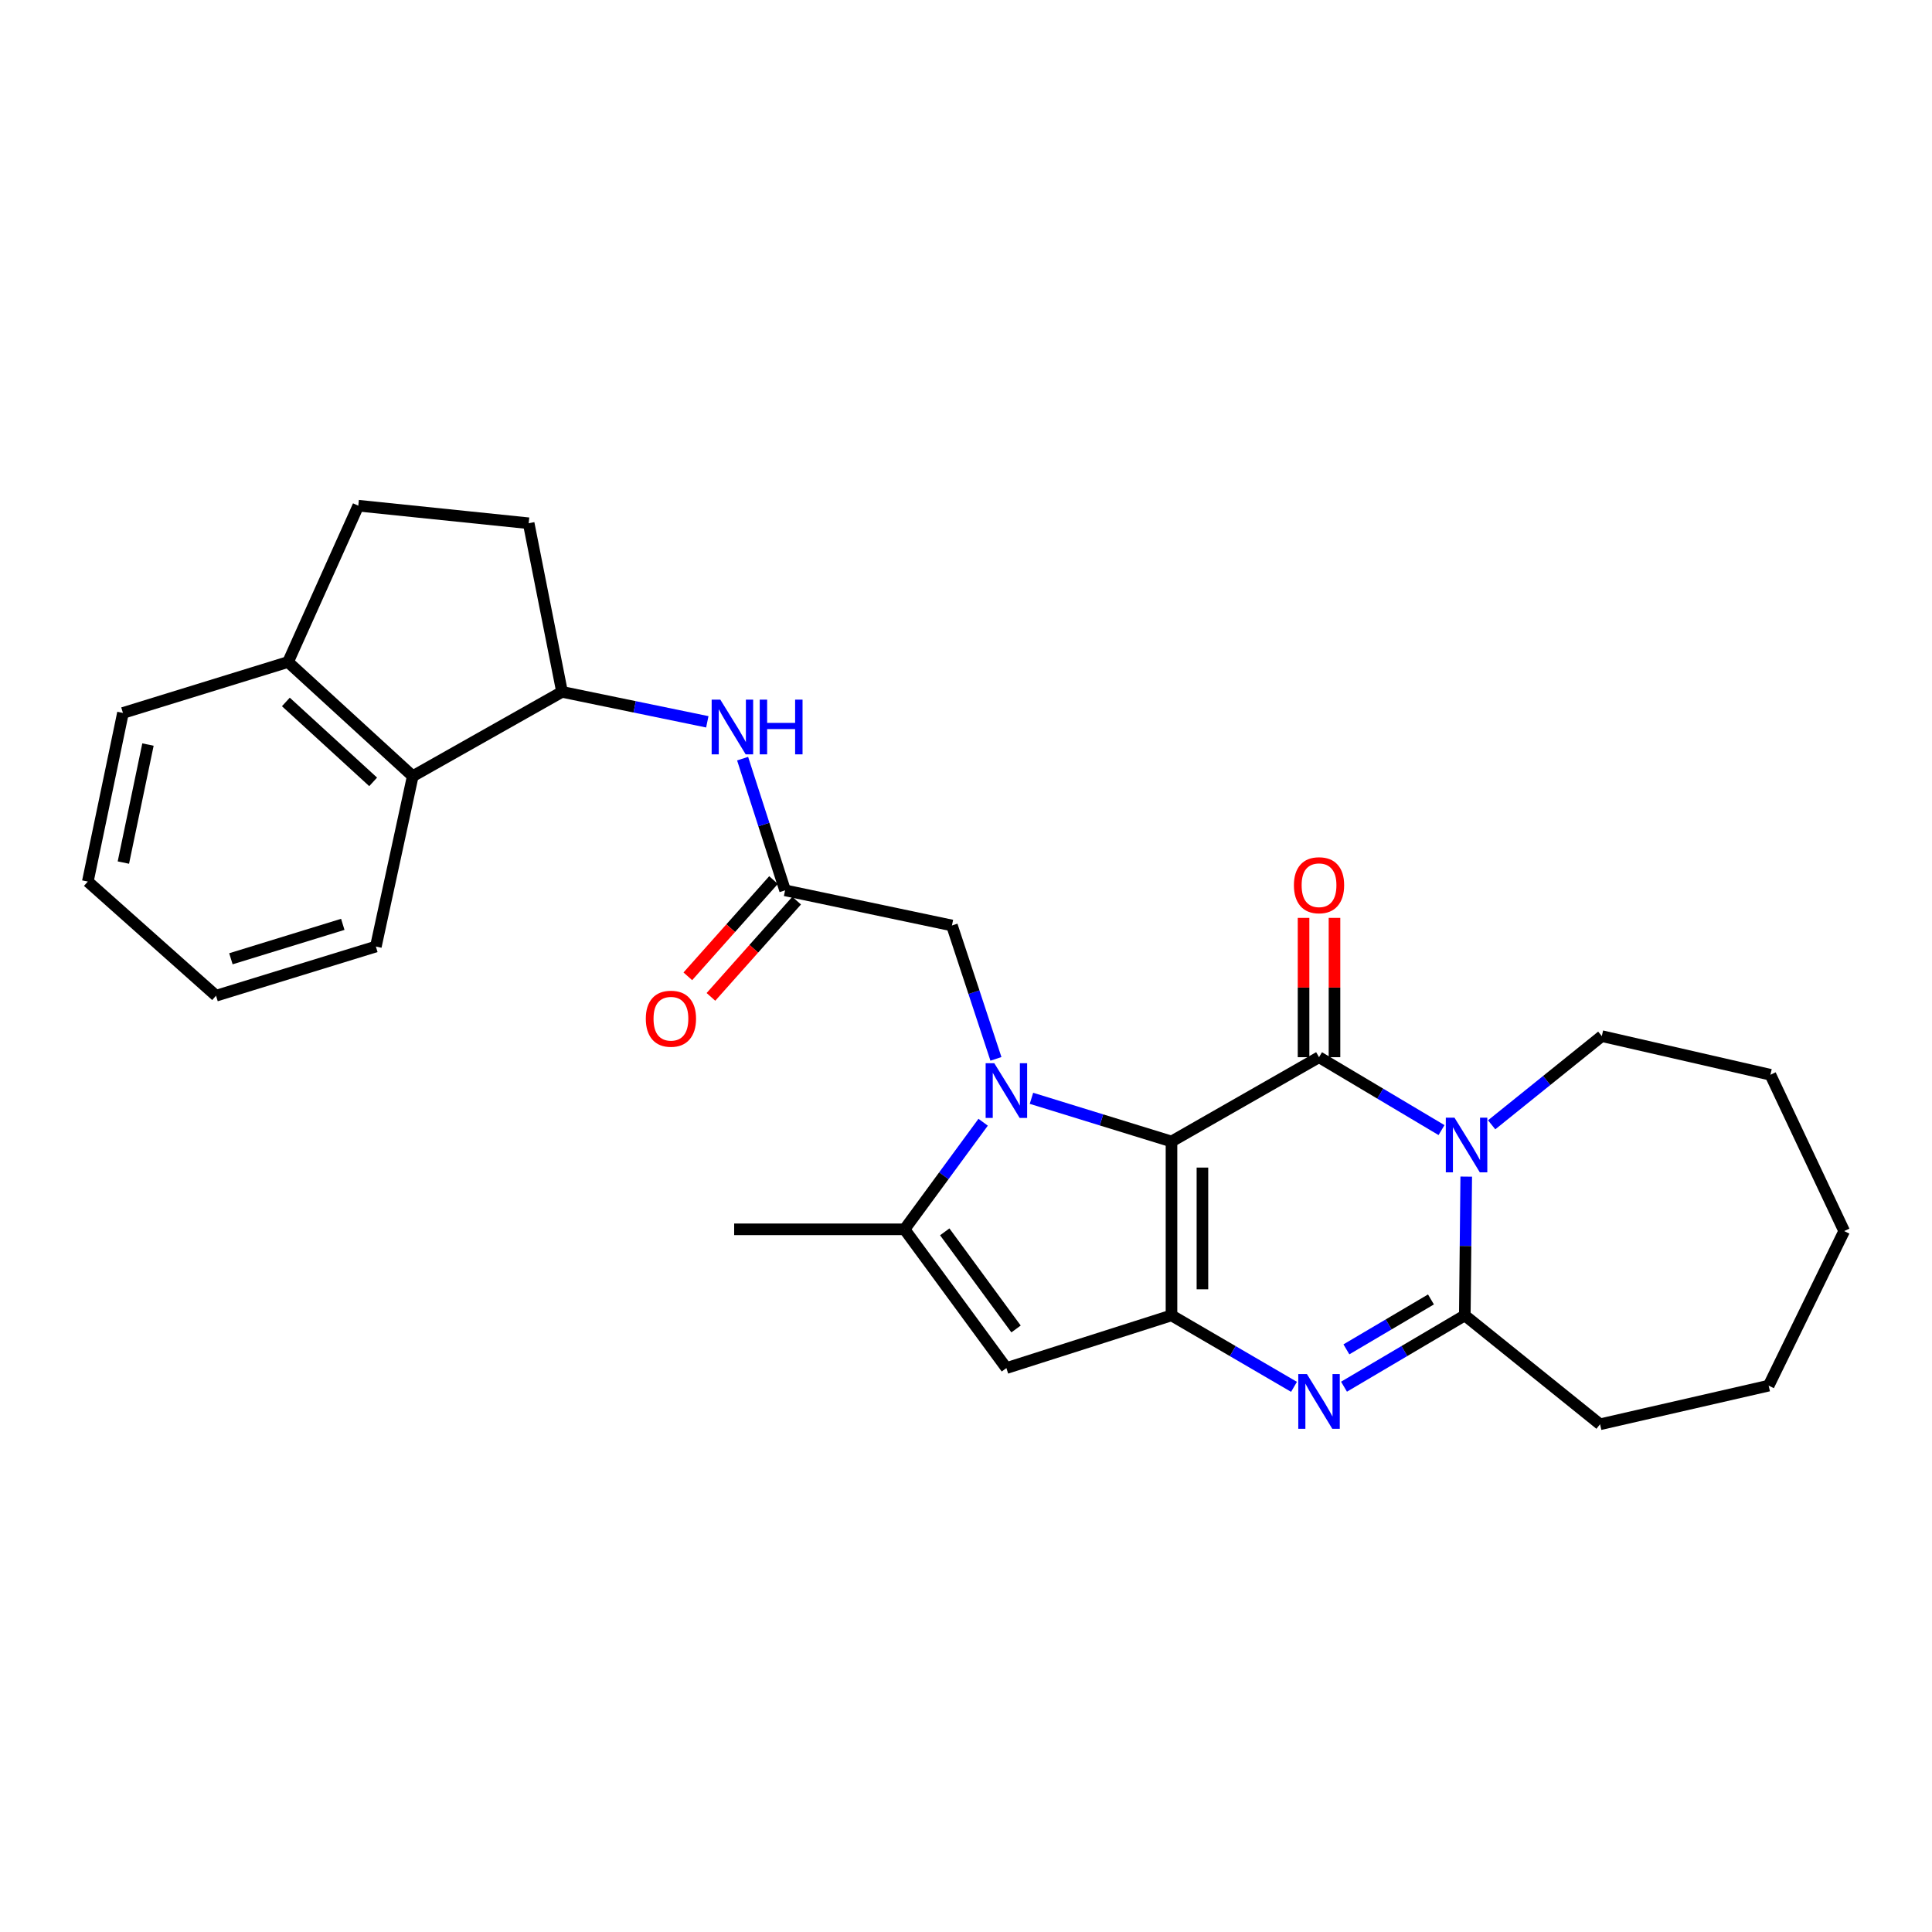 <?xml version='1.0' encoding='iso-8859-1'?>
<svg version='1.1' baseProfile='full'
              xmlns='http://www.w3.org/2000/svg'
                      xmlns:rdkit='http://www.rdkit.org/xml'
                      xmlns:xlink='http://www.w3.org/1999/xlink'
                  xml:space='preserve'
width='1000px' height='1000px' viewBox='0 0 1000 1000'>
<!-- END OF HEADER -->
<rect style='opacity:1.0;fill:#FFFFFF;stroke:none' width='1000' height='1000' x='0' y='0'> </rect>
<path class='bond-0' d='M 606.362,590.838 L 570.122,579.66' style='fill:none;fill-rule:evenodd;stroke:#000000;stroke-width:6px;stroke-linecap:butt;stroke-linejoin:miter;stroke-opacity:1' />
<path class='bond-0' d='M 570.122,579.66 L 533.882,568.481' style='fill:none;fill-rule:evenodd;stroke:#0000FF;stroke-width:6px;stroke-linecap:butt;stroke-linejoin:miter;stroke-opacity:1' />
<path class='bond-1' d='M 606.362,590.838 L 682.726,547.203' style='fill:none;fill-rule:evenodd;stroke:#000000;stroke-width:6px;stroke-linecap:butt;stroke-linejoin:miter;stroke-opacity:1' />
<path class='bond-2' d='M 606.362,590.838 L 606.362,680.84' style='fill:none;fill-rule:evenodd;stroke:#000000;stroke-width:6px;stroke-linecap:butt;stroke-linejoin:miter;stroke-opacity:1' />
<path class='bond-2' d='M 622.375,604.338 L 622.375,667.339' style='fill:none;fill-rule:evenodd;stroke:#000000;stroke-width:6px;stroke-linecap:butt;stroke-linejoin:miter;stroke-opacity:1' />
<path class='bond-3' d='M 508.875,580.866 L 488.527,608.582' style='fill:none;fill-rule:evenodd;stroke:#0000FF;stroke-width:6px;stroke-linecap:butt;stroke-linejoin:miter;stroke-opacity:1' />
<path class='bond-3' d='M 488.527,608.582 L 468.179,636.297' style='fill:none;fill-rule:evenodd;stroke:#000000;stroke-width:6px;stroke-linecap:butt;stroke-linejoin:miter;stroke-opacity:1' />
<path class='bond-4' d='M 515.494,548.069 L 504.109,513.546' style='fill:none;fill-rule:evenodd;stroke:#0000FF;stroke-width:6px;stroke-linecap:butt;stroke-linejoin:miter;stroke-opacity:1' />
<path class='bond-4' d='M 504.109,513.546 L 492.723,479.023' style='fill:none;fill-rule:evenodd;stroke:#000000;stroke-width:6px;stroke-linecap:butt;stroke-linejoin:miter;stroke-opacity:1' />
<path class='bond-5' d='M 682.726,547.203 L 714.427,566.07' style='fill:none;fill-rule:evenodd;stroke:#000000;stroke-width:6px;stroke-linecap:butt;stroke-linejoin:miter;stroke-opacity:1' />
<path class='bond-5' d='M 714.427,566.07 L 746.128,584.938' style='fill:none;fill-rule:evenodd;stroke:#0000FF;stroke-width:6px;stroke-linecap:butt;stroke-linejoin:miter;stroke-opacity:1' />
<path class='bond-6' d='M 690.732,547.203 L 690.732,511.149' style='fill:none;fill-rule:evenodd;stroke:#000000;stroke-width:6px;stroke-linecap:butt;stroke-linejoin:miter;stroke-opacity:1' />
<path class='bond-6' d='M 690.732,511.149 L 690.732,475.096' style='fill:none;fill-rule:evenodd;stroke:#FF0000;stroke-width:6px;stroke-linecap:butt;stroke-linejoin:miter;stroke-opacity:1' />
<path class='bond-6' d='M 674.719,547.203 L 674.719,511.149' style='fill:none;fill-rule:evenodd;stroke:#000000;stroke-width:6px;stroke-linecap:butt;stroke-linejoin:miter;stroke-opacity:1' />
<path class='bond-6' d='M 674.719,511.149 L 674.719,475.096' style='fill:none;fill-rule:evenodd;stroke:#FF0000;stroke-width:6px;stroke-linecap:butt;stroke-linejoin:miter;stroke-opacity:1' />
<path class='bond-7' d='M 606.362,680.84 L 638.069,699.334' style='fill:none;fill-rule:evenodd;stroke:#000000;stroke-width:6px;stroke-linecap:butt;stroke-linejoin:miter;stroke-opacity:1' />
<path class='bond-7' d='M 638.069,699.334 L 669.775,717.829' style='fill:none;fill-rule:evenodd;stroke:#0000FF;stroke-width:6px;stroke-linecap:butt;stroke-linejoin:miter;stroke-opacity:1' />
<path class='bond-8' d='M 606.362,680.84 L 520.906,708.115' style='fill:none;fill-rule:evenodd;stroke:#000000;stroke-width:6px;stroke-linecap:butt;stroke-linejoin:miter;stroke-opacity:1' />
<path class='bond-9' d='M 772.076,582.198 L 800.585,559.247' style='fill:none;fill-rule:evenodd;stroke:#0000FF;stroke-width:6px;stroke-linecap:butt;stroke-linejoin:miter;stroke-opacity:1' />
<path class='bond-9' d='M 800.585,559.247 L 829.093,536.296' style='fill:none;fill-rule:evenodd;stroke:#000000;stroke-width:6px;stroke-linecap:butt;stroke-linejoin:miter;stroke-opacity:1' />
<path class='bond-10' d='M 758.921,609.017 L 758.552,644.929' style='fill:none;fill-rule:evenodd;stroke:#0000FF;stroke-width:6px;stroke-linecap:butt;stroke-linejoin:miter;stroke-opacity:1' />
<path class='bond-10' d='M 758.552,644.929 L 758.182,680.84' style='fill:none;fill-rule:evenodd;stroke:#000000;stroke-width:6px;stroke-linecap:butt;stroke-linejoin:miter;stroke-opacity:1' />
<path class='bond-11' d='M 695.656,717.749 L 726.919,699.294' style='fill:none;fill-rule:evenodd;stroke:#0000FF;stroke-width:6px;stroke-linecap:butt;stroke-linejoin:miter;stroke-opacity:1' />
<path class='bond-11' d='M 726.919,699.294 L 758.182,680.84' style='fill:none;fill-rule:evenodd;stroke:#000000;stroke-width:6px;stroke-linecap:butt;stroke-linejoin:miter;stroke-opacity:1' />
<path class='bond-11' d='M 696.895,698.423 L 718.779,685.505' style='fill:none;fill-rule:evenodd;stroke:#0000FF;stroke-width:6px;stroke-linecap:butt;stroke-linejoin:miter;stroke-opacity:1' />
<path class='bond-11' d='M 718.779,685.505 L 740.663,672.586' style='fill:none;fill-rule:evenodd;stroke:#000000;stroke-width:6px;stroke-linecap:butt;stroke-linejoin:miter;stroke-opacity:1' />
<path class='bond-12' d='M 758.182,680.84 L 828.185,737.205' style='fill:none;fill-rule:evenodd;stroke:#000000;stroke-width:6px;stroke-linecap:butt;stroke-linejoin:miter;stroke-opacity:1' />
<path class='bond-13' d='M 468.179,636.297 L 380.001,636.297' style='fill:none;fill-rule:evenodd;stroke:#000000;stroke-width:6px;stroke-linecap:butt;stroke-linejoin:miter;stroke-opacity:1' />
<path class='bond-14' d='M 468.179,636.297 L 520.906,708.115' style='fill:none;fill-rule:evenodd;stroke:#000000;stroke-width:6px;stroke-linecap:butt;stroke-linejoin:miter;stroke-opacity:1' />
<path class='bond-14' d='M 488.996,637.593 L 525.904,687.866' style='fill:none;fill-rule:evenodd;stroke:#000000;stroke-width:6px;stroke-linecap:butt;stroke-linejoin:miter;stroke-opacity:1' />
<path class='bond-15' d='M 406.36,460.839 L 492.723,479.023' style='fill:none;fill-rule:evenodd;stroke:#000000;stroke-width:6px;stroke-linecap:butt;stroke-linejoin:miter;stroke-opacity:1' />
<path class='bond-16' d='M 406.36,460.839 L 395.368,426.756' style='fill:none;fill-rule:evenodd;stroke:#000000;stroke-width:6px;stroke-linecap:butt;stroke-linejoin:miter;stroke-opacity:1' />
<path class='bond-16' d='M 395.368,426.756 L 384.376,392.672' style='fill:none;fill-rule:evenodd;stroke:#0000FF;stroke-width:6px;stroke-linecap:butt;stroke-linejoin:miter;stroke-opacity:1' />
<path class='bond-17' d='M 400.38,455.515 L 378.2,480.427' style='fill:none;fill-rule:evenodd;stroke:#000000;stroke-width:6px;stroke-linecap:butt;stroke-linejoin:miter;stroke-opacity:1' />
<path class='bond-17' d='M 378.2,480.427 L 356.02,505.339' style='fill:none;fill-rule:evenodd;stroke:#FF0000;stroke-width:6px;stroke-linecap:butt;stroke-linejoin:miter;stroke-opacity:1' />
<path class='bond-17' d='M 412.34,466.163 L 390.16,491.075' style='fill:none;fill-rule:evenodd;stroke:#000000;stroke-width:6px;stroke-linecap:butt;stroke-linejoin:miter;stroke-opacity:1' />
<path class='bond-17' d='M 390.16,491.075 L 367.979,515.987' style='fill:none;fill-rule:evenodd;stroke:#FF0000;stroke-width:6px;stroke-linecap:butt;stroke-linejoin:miter;stroke-opacity:1' />
<path class='bond-18' d='M 290.906,358.107 L 328.504,365.86' style='fill:none;fill-rule:evenodd;stroke:#000000;stroke-width:6px;stroke-linecap:butt;stroke-linejoin:miter;stroke-opacity:1' />
<path class='bond-18' d='M 328.504,365.86 L 366.102,373.612' style='fill:none;fill-rule:evenodd;stroke:#0000FF;stroke-width:6px;stroke-linecap:butt;stroke-linejoin:miter;stroke-opacity:1' />
<path class='bond-19' d='M 290.906,358.107 L 213.635,401.752' style='fill:none;fill-rule:evenodd;stroke:#000000;stroke-width:6px;stroke-linecap:butt;stroke-linejoin:miter;stroke-opacity:1' />
<path class='bond-20' d='M 290.906,358.107 L 273.639,270.837' style='fill:none;fill-rule:evenodd;stroke:#000000;stroke-width:6px;stroke-linecap:butt;stroke-linejoin:miter;stroke-opacity:1' />
<path class='bond-21' d='M 213.635,401.752 L 149.094,342.655' style='fill:none;fill-rule:evenodd;stroke:#000000;stroke-width:6px;stroke-linecap:butt;stroke-linejoin:miter;stroke-opacity:1' />
<path class='bond-21' d='M 193.14,404.697 L 147.961,363.329' style='fill:none;fill-rule:evenodd;stroke:#000000;stroke-width:6px;stroke-linecap:butt;stroke-linejoin:miter;stroke-opacity:1' />
<path class='bond-22' d='M 213.635,401.752 L 194.544,489.93' style='fill:none;fill-rule:evenodd;stroke:#000000;stroke-width:6px;stroke-linecap:butt;stroke-linejoin:miter;stroke-opacity:1' />
<path class='bond-23' d='M 149.094,342.655 L 63.638,369.023' style='fill:none;fill-rule:evenodd;stroke:#000000;stroke-width:6px;stroke-linecap:butt;stroke-linejoin:miter;stroke-opacity:1' />
<path class='bond-24' d='M 149.094,342.655 L 185.452,261.745' style='fill:none;fill-rule:evenodd;stroke:#000000;stroke-width:6px;stroke-linecap:butt;stroke-linejoin:miter;stroke-opacity:1' />
<path class='bond-25' d='M 273.639,270.837 L 185.452,261.745' style='fill:none;fill-rule:evenodd;stroke:#000000;stroke-width:6px;stroke-linecap:butt;stroke-linejoin:miter;stroke-opacity:1' />
<path class='bond-26' d='M 829.093,536.296 L 916.363,556.294' style='fill:none;fill-rule:evenodd;stroke:#000000;stroke-width:6px;stroke-linecap:butt;stroke-linejoin:miter;stroke-opacity:1' />
<path class='bond-27' d='M 828.185,737.205 L 915.456,717.207' style='fill:none;fill-rule:evenodd;stroke:#000000;stroke-width:6px;stroke-linecap:butt;stroke-linejoin:miter;stroke-opacity:1' />
<path class='bond-28' d='M 194.544,489.93 L 111.819,515.381' style='fill:none;fill-rule:evenodd;stroke:#000000;stroke-width:6px;stroke-linecap:butt;stroke-linejoin:miter;stroke-opacity:1' />
<path class='bond-28' d='M 177.426,478.442 L 119.519,496.259' style='fill:none;fill-rule:evenodd;stroke:#000000;stroke-width:6px;stroke-linecap:butt;stroke-linejoin:miter;stroke-opacity:1' />
<path class='bond-29' d='M 63.638,369.023 L 45.455,456.293' style='fill:none;fill-rule:evenodd;stroke:#000000;stroke-width:6px;stroke-linecap:butt;stroke-linejoin:miter;stroke-opacity:1' />
<path class='bond-29' d='M 76.587,385.38 L 63.858,446.469' style='fill:none;fill-rule:evenodd;stroke:#000000;stroke-width:6px;stroke-linecap:butt;stroke-linejoin:miter;stroke-opacity:1' />
<path class='bond-30' d='M 916.363,556.294 L 954.545,637.204' style='fill:none;fill-rule:evenodd;stroke:#000000;stroke-width:6px;stroke-linecap:butt;stroke-linejoin:miter;stroke-opacity:1' />
<path class='bond-31' d='M 915.456,717.207 L 954.545,637.204' style='fill:none;fill-rule:evenodd;stroke:#000000;stroke-width:6px;stroke-linecap:butt;stroke-linejoin:miter;stroke-opacity:1' />
<path class='bond-32' d='M 111.819,515.381 L 45.455,456.293' style='fill:none;fill-rule:evenodd;stroke:#000000;stroke-width:6px;stroke-linecap:butt;stroke-linejoin:miter;stroke-opacity:1' />
<path  class='atom-1' d='M 514.646 550.319
L 523.926 565.319
Q 524.846 566.799, 526.326 569.479
Q 527.806 572.159, 527.886 572.319
L 527.886 550.319
L 531.646 550.319
L 531.646 578.639
L 527.766 578.639
L 517.806 562.239
Q 516.646 560.319, 515.406 558.119
Q 514.206 555.919, 513.846 555.239
L 513.846 578.639
L 510.166 578.639
L 510.166 550.319
L 514.646 550.319
' fill='#0000FF'/>
<path  class='atom-4' d='M 752.83 578.493
L 762.11 593.493
Q 763.03 594.973, 764.51 597.653
Q 765.99 600.333, 766.07 600.493
L 766.07 578.493
L 769.83 578.493
L 769.83 606.813
L 765.95 606.813
L 755.99 590.413
Q 754.83 588.493, 753.59 586.293
Q 752.39 584.093, 752.03 583.413
L 752.03 606.813
L 748.35 606.813
L 748.35 578.493
L 752.83 578.493
' fill='#0000FF'/>
<path  class='atom-5' d='M 676.466 711.222
L 685.746 726.222
Q 686.666 727.702, 688.146 730.382
Q 689.626 733.062, 689.706 733.222
L 689.706 711.222
L 693.466 711.222
L 693.466 739.542
L 689.586 739.542
L 679.626 723.142
Q 678.466 721.222, 677.226 719.022
Q 676.026 716.822, 675.666 716.142
L 675.666 739.542
L 671.986 739.542
L 671.986 711.222
L 676.466 711.222
' fill='#0000FF'/>
<path  class='atom-12' d='M 372.833 362.131
L 382.113 377.131
Q 383.033 378.611, 384.513 381.291
Q 385.993 383.971, 386.073 384.131
L 386.073 362.131
L 389.833 362.131
L 389.833 390.451
L 385.953 390.451
L 375.993 374.051
Q 374.833 372.131, 373.593 369.931
Q 372.393 367.731, 372.033 367.051
L 372.033 390.451
L 368.353 390.451
L 368.353 362.131
L 372.833 362.131
' fill='#0000FF'/>
<path  class='atom-12' d='M 393.233 362.131
L 397.073 362.131
L 397.073 374.171
L 411.553 374.171
L 411.553 362.131
L 415.393 362.131
L 415.393 390.451
L 411.553 390.451
L 411.553 377.371
L 397.073 377.371
L 397.073 390.451
L 393.233 390.451
L 393.233 362.131
' fill='#0000FF'/>
<path  class='atom-14' d='M 669.726 458.188
Q 669.726 451.388, 673.086 447.588
Q 676.446 443.788, 682.726 443.788
Q 689.006 443.788, 692.366 447.588
Q 695.726 451.388, 695.726 458.188
Q 695.726 465.068, 692.326 468.988
Q 688.926 472.868, 682.726 472.868
Q 676.486 472.868, 673.086 468.988
Q 669.726 465.108, 669.726 458.188
M 682.726 469.668
Q 687.046 469.668, 689.366 466.788
Q 691.726 463.868, 691.726 458.188
Q 691.726 452.628, 689.366 449.828
Q 687.046 446.988, 682.726 446.988
Q 678.406 446.988, 676.046 449.788
Q 673.726 452.588, 673.726 458.188
Q 673.726 463.908, 676.046 466.788
Q 678.406 469.668, 682.726 469.668
' fill='#FF0000'/>
<path  class='atom-16' d='M 334.272 527.284
Q 334.272 520.484, 337.632 516.684
Q 340.992 512.884, 347.272 512.884
Q 353.552 512.884, 356.912 516.684
Q 360.272 520.484, 360.272 527.284
Q 360.272 534.164, 356.872 538.084
Q 353.472 541.964, 347.272 541.964
Q 341.032 541.964, 337.632 538.084
Q 334.272 534.204, 334.272 527.284
M 347.272 538.764
Q 351.592 538.764, 353.912 535.884
Q 356.272 532.964, 356.272 527.284
Q 356.272 521.724, 353.912 518.924
Q 351.592 516.084, 347.272 516.084
Q 342.952 516.084, 340.592 518.884
Q 338.272 521.684, 338.272 527.284
Q 338.272 533.004, 340.592 535.884
Q 342.952 538.764, 347.272 538.764
' fill='#FF0000'/>
</svg>
